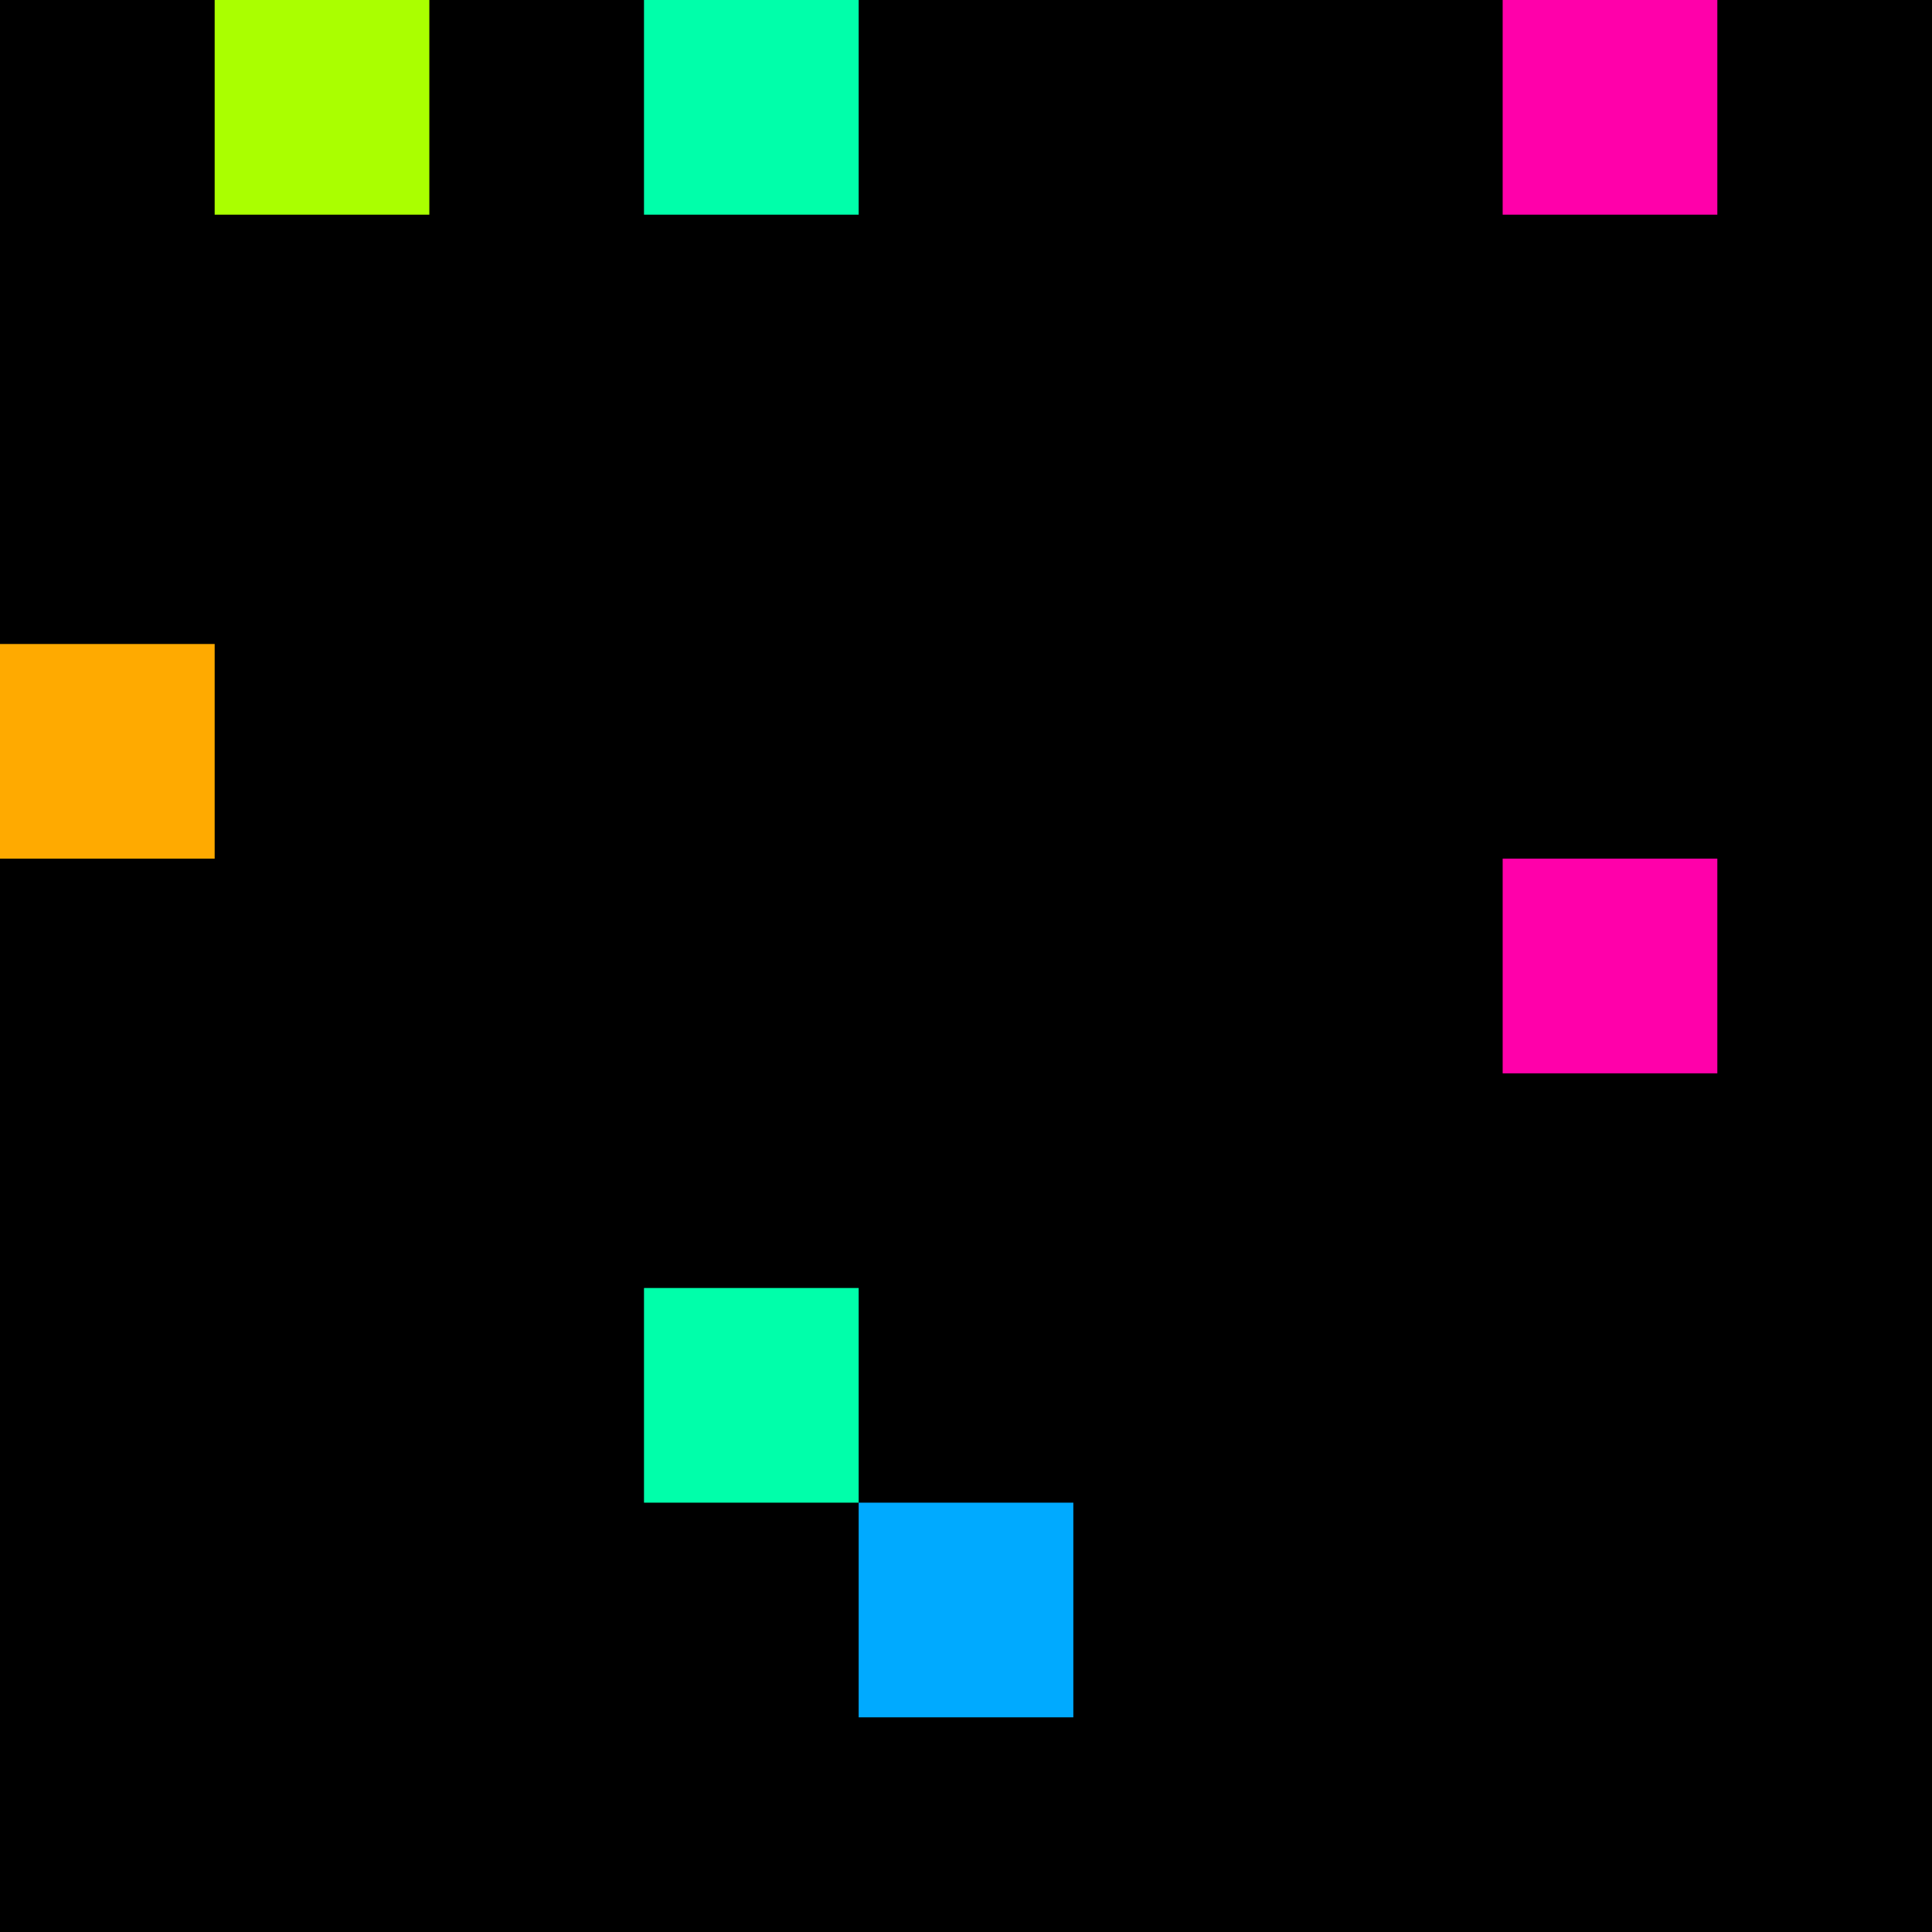 <svg xmlns="http://www.w3.org/2000/svg" version="1.1" viewBox="0 0 900 900" width="100%" height="100%" style="background:#000"><title>Primes #310</title><rect width="900" height="900" fill="#000"/><g transform="translate(100,0)"><title>25031</title><path id="_25031" d="M0 100H100V0H0V100Z" fill="#af0" shape-rendering="geometricPrecision"><animate attributeName="d" values="M0 61.8H61.80V0H0V0Z;M0 138.2H138.2V0H0V0Z;M0 61.8H61.80V0H0V0Z" repeatCount="indefinite" calcMode="spline" keySplines=".4 0 .6 1;.4 0 .6 1" dur="25031ms" begin="t25031.click" end="click"/></path><path id="t25031" d="M0 100H100V0H0V100Z" fill-opacity="0"><animate attributeName="d" values="M0 0H0V0H0V0Z" begin="click" end="_25031.click"/></path></g><g transform="translate(300,0)"><title>25033</title><path id="_25033" d="M0 100H100V0H0V100Z" fill="#0fa" shape-rendering="geometricPrecision"><animate attributeName="d" values="M-38.2 138.2H100V0H-38.2V0Z;M38.2 61.8H100V0H38.2V0Z;M-38.2 138.2H100V0H-38.2V0Z" repeatCount="indefinite" calcMode="spline" keySplines=".4 0 .6 1;.4 0 .6 1" dur="25033ms" begin="0s;t25033.click" end="click"/></path><path id="t25033" d="M0 0H0V0H0V0Z" fill-opacity="0"><animate attributeName="d" values="M0 100H100V0H0V100Z" begin="_25033.click" end="click"/></path></g><g transform="translate(700,0)"><title>25037</title><path id="_25037" d="M0 100H100V0H0V100Z" fill="#f0a" shape-rendering="geometricPrecision"><animate attributeName="d" values="M0 138.2H138.2V0H0V0Z;M0 61.8H61.80V0H0V0Z;M0 138.2H138.2V0H0V0Z" repeatCount="indefinite" calcMode="spline" keySplines=".4 0 .6 1;.4 0 .6 1" dur="25037ms" begin="t25037.click" end="click"/></path><path id="t25037" d="M0 100H100V0H0V100Z" fill-opacity="0"><animate attributeName="d" values="M0 0H0V0H0V0Z" begin="click" end="_25037.click"/></path></g><g transform="translate(0,300)"><title>25057</title><path id="_25057" d="M0 100H100V0H0V100Z" fill="#fa0" shape-rendering="geometricPrecision"><animate attributeName="d" values="M-38.2 100H100V-38.2H-38.2V0Z;M38.2 100H100V38.2H38.2V0Z;M-38.2 100H100V-38.2H-38.2V0Z" repeatCount="indefinite" calcMode="spline" keySplines=".4 0 .6 1;.4 0 .6 1" dur="25057ms" begin="0s;t25057.click" end="click"/></path><path id="t25057" d="M0 0H0V0H0V0Z" fill-opacity="0"><animate attributeName="d" values="M0 100H100V0H0V100Z" begin="_25057.click" end="click"/></path></g><g transform="translate(700,400)"><title>25073</title><path id="_25073" d="M0 100H100V0H0V100Z" fill="#f0a" shape-rendering="geometricPrecision"><animate attributeName="d" values="M0 61.8H61.80V0H0V0Z;M0 138.2H138.2V0H0V0Z;M0 61.8H61.80V0H0V0Z" repeatCount="indefinite" calcMode="spline" keySplines=".4 0 .6 1;.4 0 .6 1" dur="25073ms" begin="0s;t25073.click" end="click"/></path><path id="t25073" d="M0 0H0V0H0V0Z" fill-opacity="0"><animate attributeName="d" values="M0 100H100V0H0V100Z" begin="_25073.click" end="click"/></path></g><g transform="translate(300,600)"><title>25087</title><path id="_25087" d="M0 100H100V0H0V100Z" fill="#0fa" shape-rendering="geometricPrecision"><animate attributeName="d" values="M38.2 61.8H100V0H38.2V0Z;M-38.2 138.2H100V0H-38.2V0Z;M38.2 61.8H100V0H38.2V0Z" repeatCount="indefinite" calcMode="spline" keySplines=".4 0 .6 1;.4 0 .6 1" dur="25087ms" begin="t25087.click" end="click"/></path><path id="t25087" d="M0 100H100V0H0V100Z" fill-opacity="0"><animate attributeName="d" values="M0 0H0V0H0V0Z" begin="click" end="_25087.click"/></path></g><g transform="translate(400,700)"><title>25097</title><path id="_25097" d="M0 100H100V0H0V100Z" fill="#0af" shape-rendering="geometricPrecision"><animate attributeName="d" values="M0 100H138.2V-38.2H0V0Z;M0 100H61.8V38.2H0V0Z;M0 100H138.2V-38.2H0V0Z" repeatCount="indefinite" calcMode="spline" keySplines=".4 0 .6 1;.4 0 .6 1" dur="25097ms" begin="t25097.click" end="click"/></path><path id="t25097" d="M0 100H100V0H0V100Z" fill-opacity="0"><animate attributeName="d" values="M0 0H0V0H0V0Z" begin="click" end="_25097.click"/></path></g></svg>